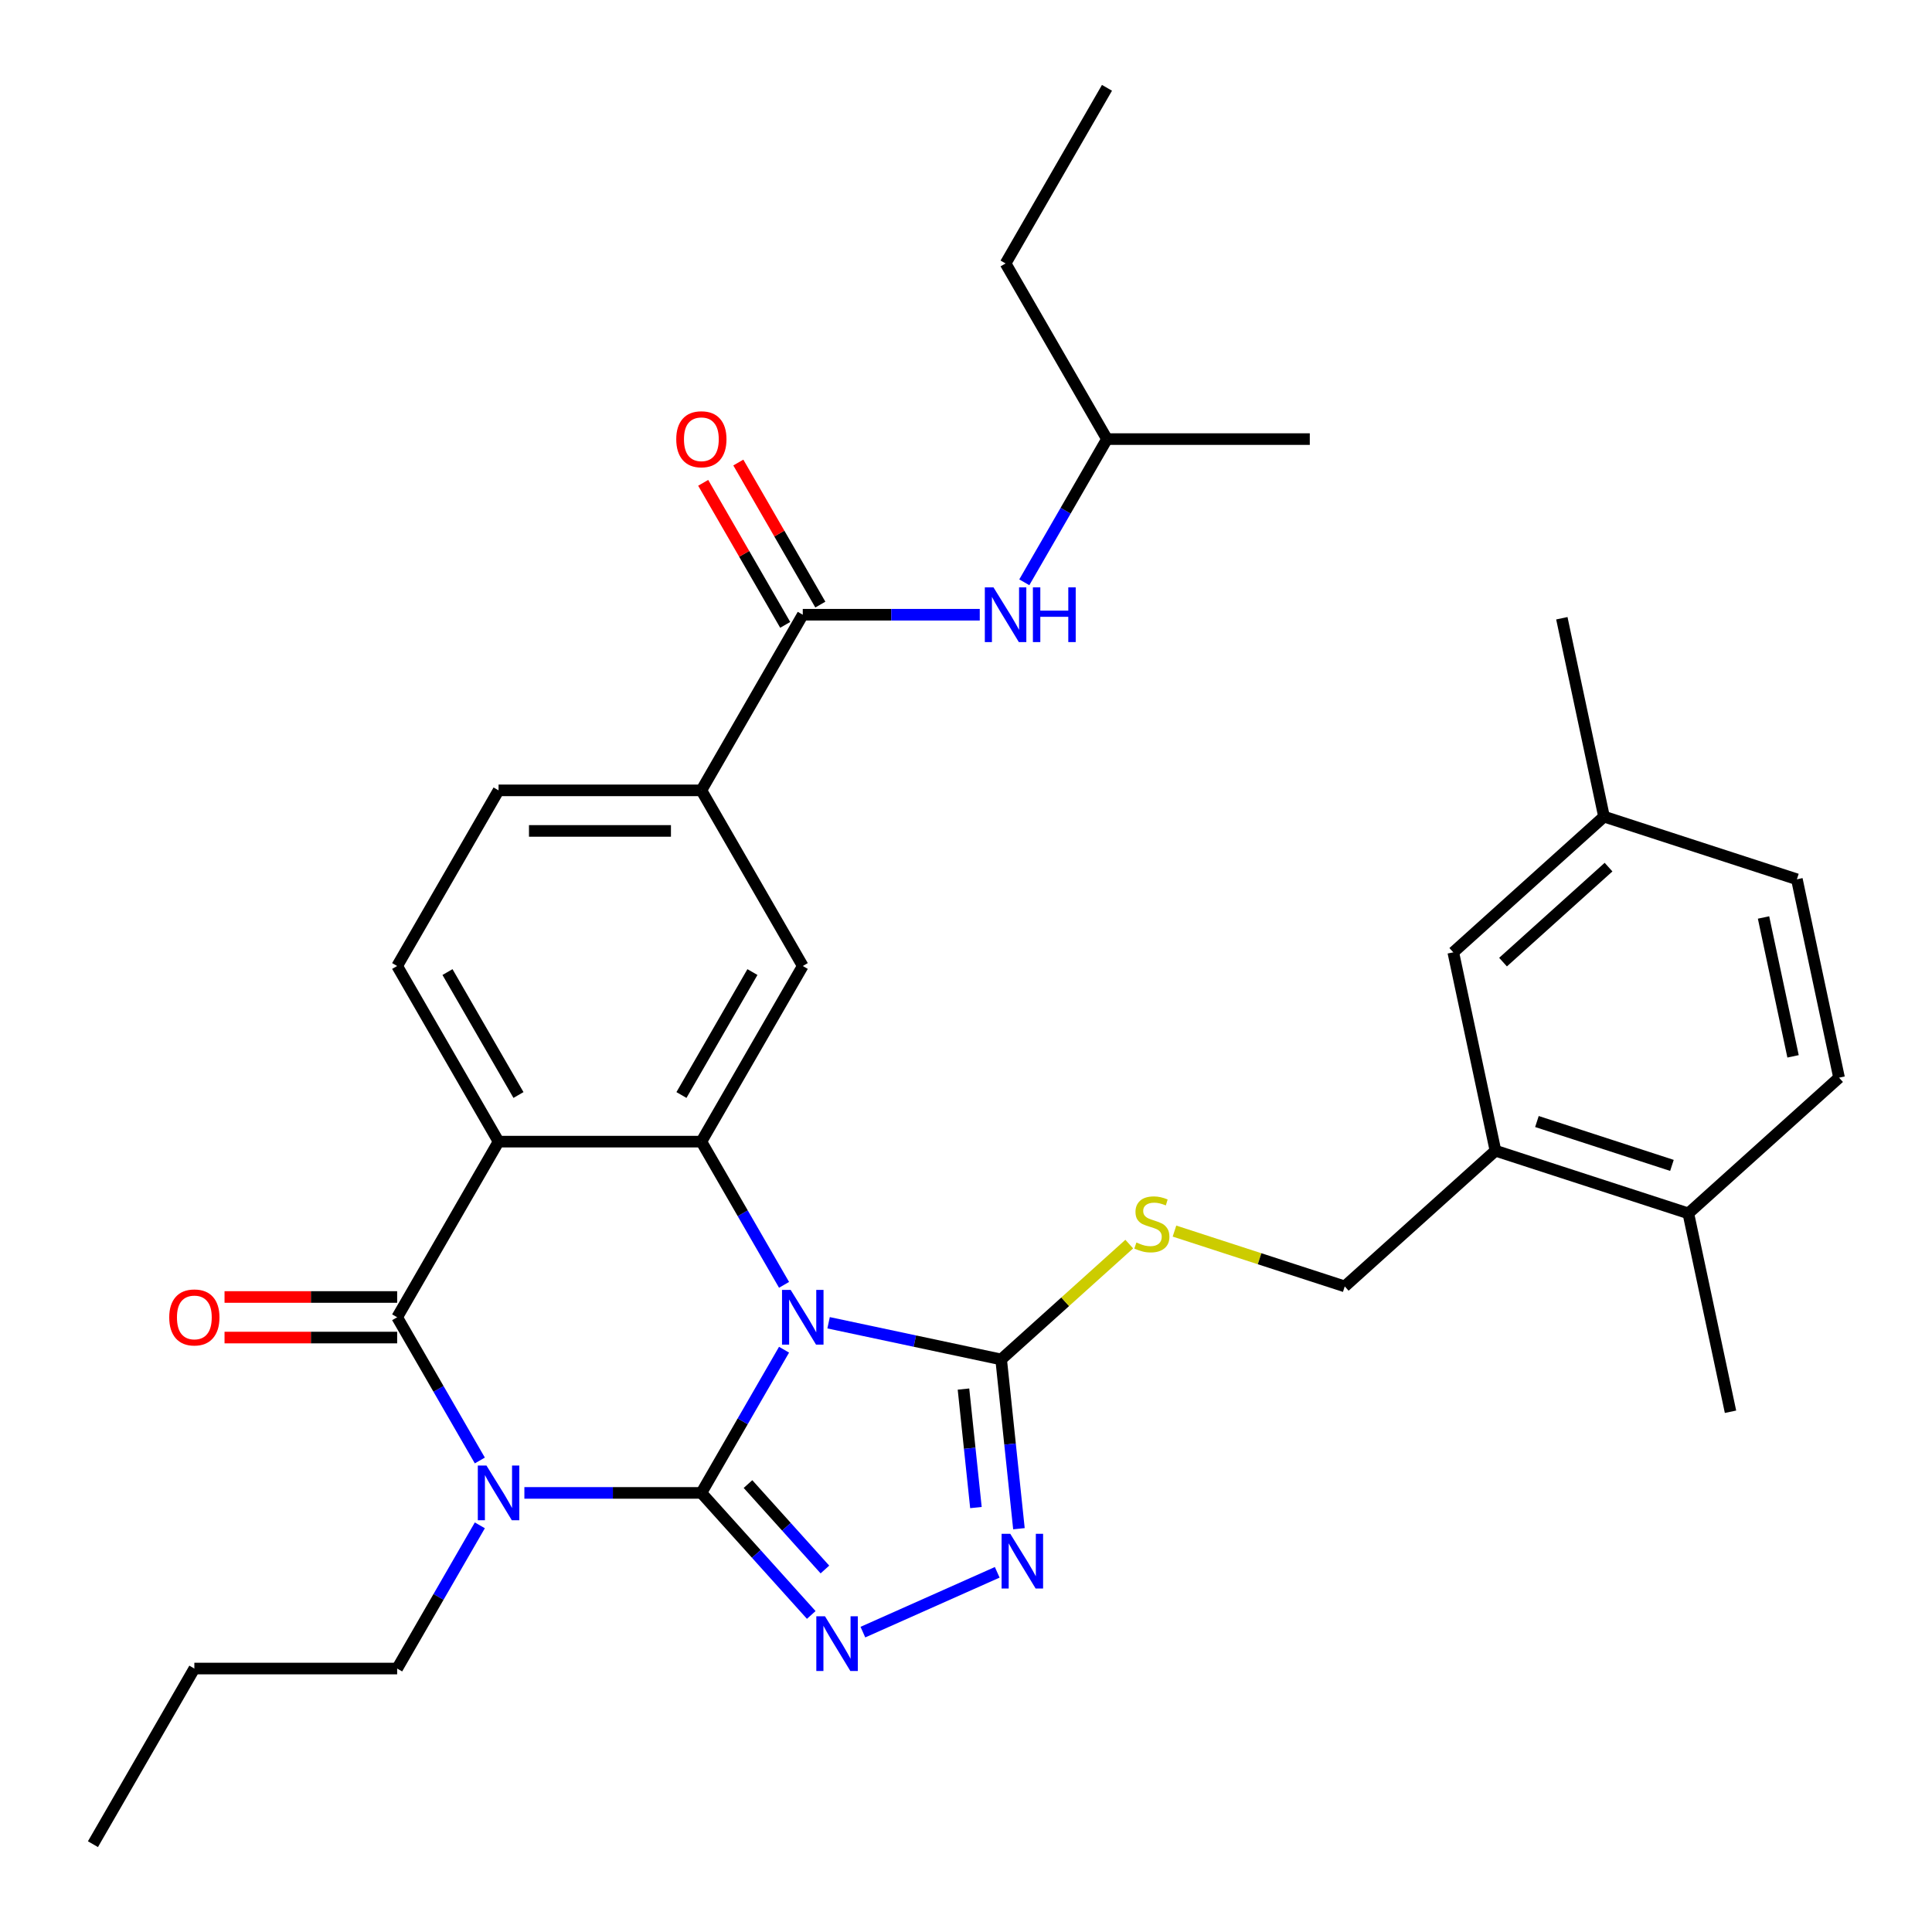 <?xml version='1.0' encoding='iso-8859-1'?>
<svg version='1.1' baseProfile='full'
              xmlns='http://www.w3.org/2000/svg'
                      xmlns:rdkit='http://www.rdkit.org/xml'
                      xmlns:xlink='http://www.w3.org/1999/xlink'
                  xml:space='preserve'
width='1000px' height='1000px' viewBox='0 0 1000 1000'>
<!-- END OF HEADER -->
<rect style='opacity:1.0;fill:#FFFFFF;stroke:none' width='1000' height='1000' x='0' y='0'> </rect>
<path class='bond-0' d='M 363.027,772.727 L 384.425,735.665' style='fill:none;fill-rule:evenodd;stroke:#000000;stroke-width:6px;stroke-linecap:butt;stroke-linejoin:miter;stroke-opacity:1' />
<path class='bond-0' d='M 384.425,735.665 L 405.822,698.603' style='fill:none;fill-rule:evenodd;stroke:#0000FF;stroke-width:6px;stroke-linecap:butt;stroke-linejoin:miter;stroke-opacity:1' />
<path class='bond-1' d='M 363.027,772.727 L 317.222,772.727' style='fill:none;fill-rule:evenodd;stroke:#000000;stroke-width:6px;stroke-linecap:butt;stroke-linejoin:miter;stroke-opacity:1' />
<path class='bond-1' d='M 317.222,772.727 L 271.418,772.727' style='fill:none;fill-rule:evenodd;stroke:#0000FF;stroke-width:6px;stroke-linecap:butt;stroke-linejoin:miter;stroke-opacity:1' />
<path class='bond-5' d='M 363.027,772.727 L 391.465,804.311' style='fill:none;fill-rule:evenodd;stroke:#000000;stroke-width:6px;stroke-linecap:butt;stroke-linejoin:miter;stroke-opacity:1' />
<path class='bond-5' d='M 391.465,804.311 L 419.903,835.895' style='fill:none;fill-rule:evenodd;stroke:#0000FF;stroke-width:6px;stroke-linecap:butt;stroke-linejoin:miter;stroke-opacity:1' />
<path class='bond-5' d='M 387.16,768.154 L 407.067,790.263' style='fill:none;fill-rule:evenodd;stroke:#000000;stroke-width:6px;stroke-linecap:butt;stroke-linejoin:miter;stroke-opacity:1' />
<path class='bond-5' d='M 407.067,790.263 L 426.973,812.371' style='fill:none;fill-rule:evenodd;stroke:#0000FF;stroke-width:6px;stroke-linecap:butt;stroke-linejoin:miter;stroke-opacity:1' />
<path class='bond-3' d='M 405.822,665.034 L 384.425,627.971' style='fill:none;fill-rule:evenodd;stroke:#0000FF;stroke-width:6px;stroke-linecap:butt;stroke-linejoin:miter;stroke-opacity:1' />
<path class='bond-3' d='M 384.425,627.971 L 363.027,590.909' style='fill:none;fill-rule:evenodd;stroke:#000000;stroke-width:6px;stroke-linecap:butt;stroke-linejoin:miter;stroke-opacity:1' />
<path class='bond-6' d='M 428.877,684.659 L 473.535,694.151' style='fill:none;fill-rule:evenodd;stroke:#0000FF;stroke-width:6px;stroke-linecap:butt;stroke-linejoin:miter;stroke-opacity:1' />
<path class='bond-6' d='M 473.535,694.151 L 518.192,703.643' style='fill:none;fill-rule:evenodd;stroke:#000000;stroke-width:6px;stroke-linecap:butt;stroke-linejoin:miter;stroke-opacity:1' />
<path class='bond-2' d='M 248.363,755.943 L 226.965,718.881' style='fill:none;fill-rule:evenodd;stroke:#0000FF;stroke-width:6px;stroke-linecap:butt;stroke-linejoin:miter;stroke-opacity:1' />
<path class='bond-2' d='M 226.965,718.881 L 205.567,681.818' style='fill:none;fill-rule:evenodd;stroke:#000000;stroke-width:6px;stroke-linecap:butt;stroke-linejoin:miter;stroke-opacity:1' />
<path class='bond-21' d='M 248.363,789.512 L 226.965,826.574' style='fill:none;fill-rule:evenodd;stroke:#0000FF;stroke-width:6px;stroke-linecap:butt;stroke-linejoin:miter;stroke-opacity:1' />
<path class='bond-21' d='M 226.965,826.574 L 205.567,863.636' style='fill:none;fill-rule:evenodd;stroke:#000000;stroke-width:6px;stroke-linecap:butt;stroke-linejoin:miter;stroke-opacity:1' />
<path class='bond-4' d='M 205.567,681.818 L 258.054,590.909' style='fill:none;fill-rule:evenodd;stroke:#000000;stroke-width:6px;stroke-linecap:butt;stroke-linejoin:miter;stroke-opacity:1' />
<path class='bond-15' d='M 205.567,671.321 L 160.893,671.321' style='fill:none;fill-rule:evenodd;stroke:#000000;stroke-width:6px;stroke-linecap:butt;stroke-linejoin:miter;stroke-opacity:1' />
<path class='bond-15' d='M 160.893,671.321 L 116.219,671.321' style='fill:none;fill-rule:evenodd;stroke:#FF0000;stroke-width:6px;stroke-linecap:butt;stroke-linejoin:miter;stroke-opacity:1' />
<path class='bond-15' d='M 205.567,692.315 L 160.893,692.315' style='fill:none;fill-rule:evenodd;stroke:#000000;stroke-width:6px;stroke-linecap:butt;stroke-linejoin:miter;stroke-opacity:1' />
<path class='bond-15' d='M 160.893,692.315 L 116.219,692.315' style='fill:none;fill-rule:evenodd;stroke:#FF0000;stroke-width:6px;stroke-linecap:butt;stroke-linejoin:miter;stroke-opacity:1' />
<path class='bond-9' d='M 363.027,590.909 L 415.513,500' style='fill:none;fill-rule:evenodd;stroke:#000000;stroke-width:6px;stroke-linecap:butt;stroke-linejoin:miter;stroke-opacity:1' />
<path class='bond-9' d='M 352.718,566.775 L 389.458,503.139' style='fill:none;fill-rule:evenodd;stroke:#000000;stroke-width:6px;stroke-linecap:butt;stroke-linejoin:miter;stroke-opacity:1' />
<path class='bond-34' d='M 363.027,590.909 L 258.054,590.909' style='fill:none;fill-rule:evenodd;stroke:#000000;stroke-width:6px;stroke-linecap:butt;stroke-linejoin:miter;stroke-opacity:1' />
<path class='bond-11' d='M 258.054,590.909 L 205.567,500' style='fill:none;fill-rule:evenodd;stroke:#000000;stroke-width:6px;stroke-linecap:butt;stroke-linejoin:miter;stroke-opacity:1' />
<path class='bond-11' d='M 268.363,566.775 L 231.622,503.139' style='fill:none;fill-rule:evenodd;stroke:#000000;stroke-width:6px;stroke-linecap:butt;stroke-linejoin:miter;stroke-opacity:1' />
<path class='bond-7' d='M 446.631,844.787 L 516.166,813.828' style='fill:none;fill-rule:evenodd;stroke:#0000FF;stroke-width:6px;stroke-linecap:butt;stroke-linejoin:miter;stroke-opacity:1' />
<path class='bond-12' d='M 518.192,703.643 L 551.345,673.792' style='fill:none;fill-rule:evenodd;stroke:#000000;stroke-width:6px;stroke-linecap:butt;stroke-linejoin:miter;stroke-opacity:1' />
<path class='bond-12' d='M 551.345,673.792 L 584.497,643.941' style='fill:none;fill-rule:evenodd;stroke:#CCCC00;stroke-width:6px;stroke-linecap:butt;stroke-linejoin:miter;stroke-opacity:1' />
<path class='bond-33' d='M 518.192,703.643 L 522.796,747.45' style='fill:none;fill-rule:evenodd;stroke:#000000;stroke-width:6px;stroke-linecap:butt;stroke-linejoin:miter;stroke-opacity:1' />
<path class='bond-33' d='M 522.796,747.45 L 527.4,791.257' style='fill:none;fill-rule:evenodd;stroke:#0000FF;stroke-width:6px;stroke-linecap:butt;stroke-linejoin:miter;stroke-opacity:1' />
<path class='bond-33' d='M 498.694,718.98 L 501.917,749.644' style='fill:none;fill-rule:evenodd;stroke:#000000;stroke-width:6px;stroke-linecap:butt;stroke-linejoin:miter;stroke-opacity:1' />
<path class='bond-33' d='M 501.917,749.644 L 505.14,780.309' style='fill:none;fill-rule:evenodd;stroke:#0000FF;stroke-width:6px;stroke-linecap:butt;stroke-linejoin:miter;stroke-opacity:1' />
<path class='bond-8' d='M 415.513,318.182 L 363.027,409.091' style='fill:none;fill-rule:evenodd;stroke:#000000;stroke-width:6px;stroke-linecap:butt;stroke-linejoin:miter;stroke-opacity:1' />
<path class='bond-13' d='M 415.513,318.182 L 461.317,318.182' style='fill:none;fill-rule:evenodd;stroke:#000000;stroke-width:6px;stroke-linecap:butt;stroke-linejoin:miter;stroke-opacity:1' />
<path class='bond-13' d='M 461.317,318.182 L 507.121,318.182' style='fill:none;fill-rule:evenodd;stroke:#0000FF;stroke-width:6px;stroke-linecap:butt;stroke-linejoin:miter;stroke-opacity:1' />
<path class='bond-18' d='M 424.604,312.933 L 403.379,276.171' style='fill:none;fill-rule:evenodd;stroke:#000000;stroke-width:6px;stroke-linecap:butt;stroke-linejoin:miter;stroke-opacity:1' />
<path class='bond-18' d='M 403.379,276.171 L 382.154,239.408' style='fill:none;fill-rule:evenodd;stroke:#FF0000;stroke-width:6px;stroke-linecap:butt;stroke-linejoin:miter;stroke-opacity:1' />
<path class='bond-18' d='M 406.422,323.43 L 385.197,286.668' style='fill:none;fill-rule:evenodd;stroke:#000000;stroke-width:6px;stroke-linecap:butt;stroke-linejoin:miter;stroke-opacity:1' />
<path class='bond-18' d='M 385.197,286.668 L 363.972,249.906' style='fill:none;fill-rule:evenodd;stroke:#FF0000;stroke-width:6px;stroke-linecap:butt;stroke-linejoin:miter;stroke-opacity:1' />
<path class='bond-10' d='M 415.513,500 L 363.027,409.091' style='fill:none;fill-rule:evenodd;stroke:#000000;stroke-width:6px;stroke-linecap:butt;stroke-linejoin:miter;stroke-opacity:1' />
<path class='bond-35' d='M 363.027,409.091 L 258.054,409.091' style='fill:none;fill-rule:evenodd;stroke:#000000;stroke-width:6px;stroke-linecap:butt;stroke-linejoin:miter;stroke-opacity:1' />
<path class='bond-35' d='M 347.281,430.085 L 273.8,430.085' style='fill:none;fill-rule:evenodd;stroke:#000000;stroke-width:6px;stroke-linecap:butt;stroke-linejoin:miter;stroke-opacity:1' />
<path class='bond-17' d='M 205.567,500 L 258.054,409.091' style='fill:none;fill-rule:evenodd;stroke:#000000;stroke-width:6px;stroke-linecap:butt;stroke-linejoin:miter;stroke-opacity:1' />
<path class='bond-16' d='M 607.906,637.206 L 651.971,651.523' style='fill:none;fill-rule:evenodd;stroke:#CCCC00;stroke-width:6px;stroke-linecap:butt;stroke-linejoin:miter;stroke-opacity:1' />
<path class='bond-16' d='M 651.971,651.523 L 696.037,665.841' style='fill:none;fill-rule:evenodd;stroke:#000000;stroke-width:6px;stroke-linecap:butt;stroke-linejoin:miter;stroke-opacity:1' />
<path class='bond-25' d='M 530.176,301.397 L 551.574,264.335' style='fill:none;fill-rule:evenodd;stroke:#0000FF;stroke-width:6px;stroke-linecap:butt;stroke-linejoin:miter;stroke-opacity:1' />
<path class='bond-25' d='M 551.574,264.335 L 572.972,227.273' style='fill:none;fill-rule:evenodd;stroke:#000000;stroke-width:6px;stroke-linecap:butt;stroke-linejoin:miter;stroke-opacity:1' />
<path class='bond-14' d='M 774.047,595.601 L 696.037,665.841' style='fill:none;fill-rule:evenodd;stroke:#000000;stroke-width:6px;stroke-linecap:butt;stroke-linejoin:miter;stroke-opacity:1' />
<path class='bond-19' d='M 774.047,595.601 L 873.882,628.039' style='fill:none;fill-rule:evenodd;stroke:#000000;stroke-width:6px;stroke-linecap:butt;stroke-linejoin:miter;stroke-opacity:1' />
<path class='bond-19' d='M 795.51,580.499 L 865.394,603.206' style='fill:none;fill-rule:evenodd;stroke:#000000;stroke-width:6px;stroke-linecap:butt;stroke-linejoin:miter;stroke-opacity:1' />
<path class='bond-20' d='M 774.047,595.601 L 752.222,492.922' style='fill:none;fill-rule:evenodd;stroke:#000000;stroke-width:6px;stroke-linecap:butt;stroke-linejoin:miter;stroke-opacity:1' />
<path class='bond-22' d='M 873.882,628.039 L 951.892,557.799' style='fill:none;fill-rule:evenodd;stroke:#000000;stroke-width:6px;stroke-linecap:butt;stroke-linejoin:miter;stroke-opacity:1' />
<path class='bond-26' d='M 873.882,628.039 L 895.707,730.718' style='fill:none;fill-rule:evenodd;stroke:#000000;stroke-width:6px;stroke-linecap:butt;stroke-linejoin:miter;stroke-opacity:1' />
<path class='bond-23' d='M 752.222,492.922 L 830.232,422.681' style='fill:none;fill-rule:evenodd;stroke:#000000;stroke-width:6px;stroke-linecap:butt;stroke-linejoin:miter;stroke-opacity:1' />
<path class='bond-23' d='M 777.971,497.988 L 832.578,448.819' style='fill:none;fill-rule:evenodd;stroke:#000000;stroke-width:6px;stroke-linecap:butt;stroke-linejoin:miter;stroke-opacity:1' />
<path class='bond-28' d='M 205.567,863.636 L 100.595,863.636' style='fill:none;fill-rule:evenodd;stroke:#000000;stroke-width:6px;stroke-linecap:butt;stroke-linejoin:miter;stroke-opacity:1' />
<path class='bond-36' d='M 951.892,557.799 L 930.067,455.12' style='fill:none;fill-rule:evenodd;stroke:#000000;stroke-width:6px;stroke-linecap:butt;stroke-linejoin:miter;stroke-opacity:1' />
<path class='bond-36' d='M 928.082,546.762 L 912.805,474.886' style='fill:none;fill-rule:evenodd;stroke:#000000;stroke-width:6px;stroke-linecap:butt;stroke-linejoin:miter;stroke-opacity:1' />
<path class='bond-24' d='M 830.232,422.681 L 930.067,455.12' style='fill:none;fill-rule:evenodd;stroke:#000000;stroke-width:6px;stroke-linecap:butt;stroke-linejoin:miter;stroke-opacity:1' />
<path class='bond-27' d='M 830.232,422.681 L 808.407,320.002' style='fill:none;fill-rule:evenodd;stroke:#000000;stroke-width:6px;stroke-linecap:butt;stroke-linejoin:miter;stroke-opacity:1' />
<path class='bond-29' d='M 572.972,227.273 L 520.486,136.364' style='fill:none;fill-rule:evenodd;stroke:#000000;stroke-width:6px;stroke-linecap:butt;stroke-linejoin:miter;stroke-opacity:1' />
<path class='bond-30' d='M 572.972,227.273 L 677.945,227.273' style='fill:none;fill-rule:evenodd;stroke:#000000;stroke-width:6px;stroke-linecap:butt;stroke-linejoin:miter;stroke-opacity:1' />
<path class='bond-32' d='M 100.595,863.636 L 48.108,954.545' style='fill:none;fill-rule:evenodd;stroke:#000000;stroke-width:6px;stroke-linecap:butt;stroke-linejoin:miter;stroke-opacity:1' />
<path class='bond-31' d='M 520.486,136.364 L 572.972,45.455' style='fill:none;fill-rule:evenodd;stroke:#000000;stroke-width:6px;stroke-linecap:butt;stroke-linejoin:miter;stroke-opacity:1' />
<path  class='atom-1' d='M 409.253 667.658
L 418.533 682.658
Q 419.453 684.138, 420.933 686.818
Q 422.413 689.498, 422.493 689.658
L 422.493 667.658
L 426.253 667.658
L 426.253 695.978
L 422.373 695.978
L 412.413 679.578
Q 411.253 677.658, 410.013 675.458
Q 408.813 673.258, 408.453 672.578
L 408.453 695.978
L 404.773 695.978
L 404.773 667.658
L 409.253 667.658
' fill='#0000FF'/>
<path  class='atom-2' d='M 251.794 758.567
L 261.074 773.567
Q 261.994 775.047, 263.474 777.727
Q 264.954 780.407, 265.034 780.567
L 265.034 758.567
L 268.794 758.567
L 268.794 786.887
L 264.914 786.887
L 254.954 770.487
Q 253.794 768.567, 252.554 766.367
Q 251.354 764.167, 250.994 763.487
L 250.994 786.887
L 247.314 786.887
L 247.314 758.567
L 251.794 758.567
' fill='#0000FF'/>
<path  class='atom-6' d='M 427.007 836.577
L 436.287 851.577
Q 437.207 853.057, 438.687 855.737
Q 440.167 858.417, 440.247 858.577
L 440.247 836.577
L 444.007 836.577
L 444.007 864.897
L 440.127 864.897
L 430.167 848.497
Q 429.007 846.577, 427.767 844.377
Q 426.567 842.177, 426.207 841.497
L 426.207 864.897
L 422.527 864.897
L 422.527 836.577
L 427.007 836.577
' fill='#0000FF'/>
<path  class='atom-8' d='M 522.904 793.881
L 532.184 808.881
Q 533.104 810.361, 534.584 813.041
Q 536.064 815.721, 536.144 815.881
L 536.144 793.881
L 539.904 793.881
L 539.904 822.201
L 536.024 822.201
L 526.064 805.801
Q 524.904 803.881, 523.664 801.681
Q 522.464 799.481, 522.104 798.801
L 522.104 822.201
L 518.424 822.201
L 518.424 793.881
L 522.904 793.881
' fill='#0000FF'/>
<path  class='atom-13' d='M 588.202 643.123
Q 588.522 643.243, 589.842 643.803
Q 591.162 644.363, 592.602 644.723
Q 594.082 645.043, 595.522 645.043
Q 598.202 645.043, 599.762 643.763
Q 601.322 642.443, 601.322 640.163
Q 601.322 638.603, 600.522 637.643
Q 599.762 636.683, 598.562 636.163
Q 597.362 635.643, 595.362 635.043
Q 592.842 634.283, 591.322 633.563
Q 589.842 632.843, 588.762 631.323
Q 587.722 629.803, 587.722 627.243
Q 587.722 623.683, 590.122 621.483
Q 592.562 619.283, 597.362 619.283
Q 600.642 619.283, 604.362 620.843
L 603.442 623.923
Q 600.042 622.523, 597.482 622.523
Q 594.722 622.523, 593.202 623.683
Q 591.682 624.803, 591.722 626.763
Q 591.722 628.283, 592.482 629.203
Q 593.282 630.123, 594.402 630.643
Q 595.562 631.163, 597.482 631.763
Q 600.042 632.563, 601.562 633.363
Q 603.082 634.163, 604.162 635.803
Q 605.282 637.403, 605.282 640.163
Q 605.282 644.083, 602.642 646.203
Q 600.042 648.283, 595.682 648.283
Q 593.162 648.283, 591.242 647.723
Q 589.362 647.203, 587.122 646.283
L 588.202 643.123
' fill='#CCCC00'/>
<path  class='atom-14' d='M 514.226 304.022
L 523.506 319.022
Q 524.426 320.502, 525.906 323.182
Q 527.386 325.862, 527.466 326.022
L 527.466 304.022
L 531.226 304.022
L 531.226 332.342
L 527.346 332.342
L 517.386 315.942
Q 516.226 314.022, 514.986 311.822
Q 513.786 309.622, 513.426 308.942
L 513.426 332.342
L 509.746 332.342
L 509.746 304.022
L 514.226 304.022
' fill='#0000FF'/>
<path  class='atom-14' d='M 534.626 304.022
L 538.466 304.022
L 538.466 316.062
L 552.946 316.062
L 552.946 304.022
L 556.786 304.022
L 556.786 332.342
L 552.946 332.342
L 552.946 319.262
L 538.466 319.262
L 538.466 332.342
L 534.626 332.342
L 534.626 304.022
' fill='#0000FF'/>
<path  class='atom-16' d='M 87.595 681.898
Q 87.595 675.098, 90.955 671.298
Q 94.315 667.498, 100.595 667.498
Q 106.875 667.498, 110.235 671.298
Q 113.595 675.098, 113.595 681.898
Q 113.595 688.778, 110.195 692.698
Q 106.795 696.578, 100.595 696.578
Q 94.355 696.578, 90.955 692.698
Q 87.595 688.818, 87.595 681.898
M 100.595 693.378
Q 104.915 693.378, 107.235 690.498
Q 109.595 687.578, 109.595 681.898
Q 109.595 676.338, 107.235 673.538
Q 104.915 670.698, 100.595 670.698
Q 96.275 670.698, 93.915 673.498
Q 91.595 676.298, 91.595 681.898
Q 91.595 687.618, 93.915 690.498
Q 96.275 693.378, 100.595 693.378
' fill='#FF0000'/>
<path  class='atom-19' d='M 350.027 227.353
Q 350.027 220.553, 353.387 216.753
Q 356.747 212.953, 363.027 212.953
Q 369.307 212.953, 372.667 216.753
Q 376.027 220.553, 376.027 227.353
Q 376.027 234.233, 372.627 238.153
Q 369.227 242.033, 363.027 242.033
Q 356.787 242.033, 353.387 238.153
Q 350.027 234.273, 350.027 227.353
M 363.027 238.833
Q 367.347 238.833, 369.667 235.953
Q 372.027 233.033, 372.027 227.353
Q 372.027 221.793, 369.667 218.993
Q 367.347 216.153, 363.027 216.153
Q 358.707 216.153, 356.347 218.953
Q 354.027 221.753, 354.027 227.353
Q 354.027 233.073, 356.347 235.953
Q 358.707 238.833, 363.027 238.833
' fill='#FF0000'/>
</svg>
